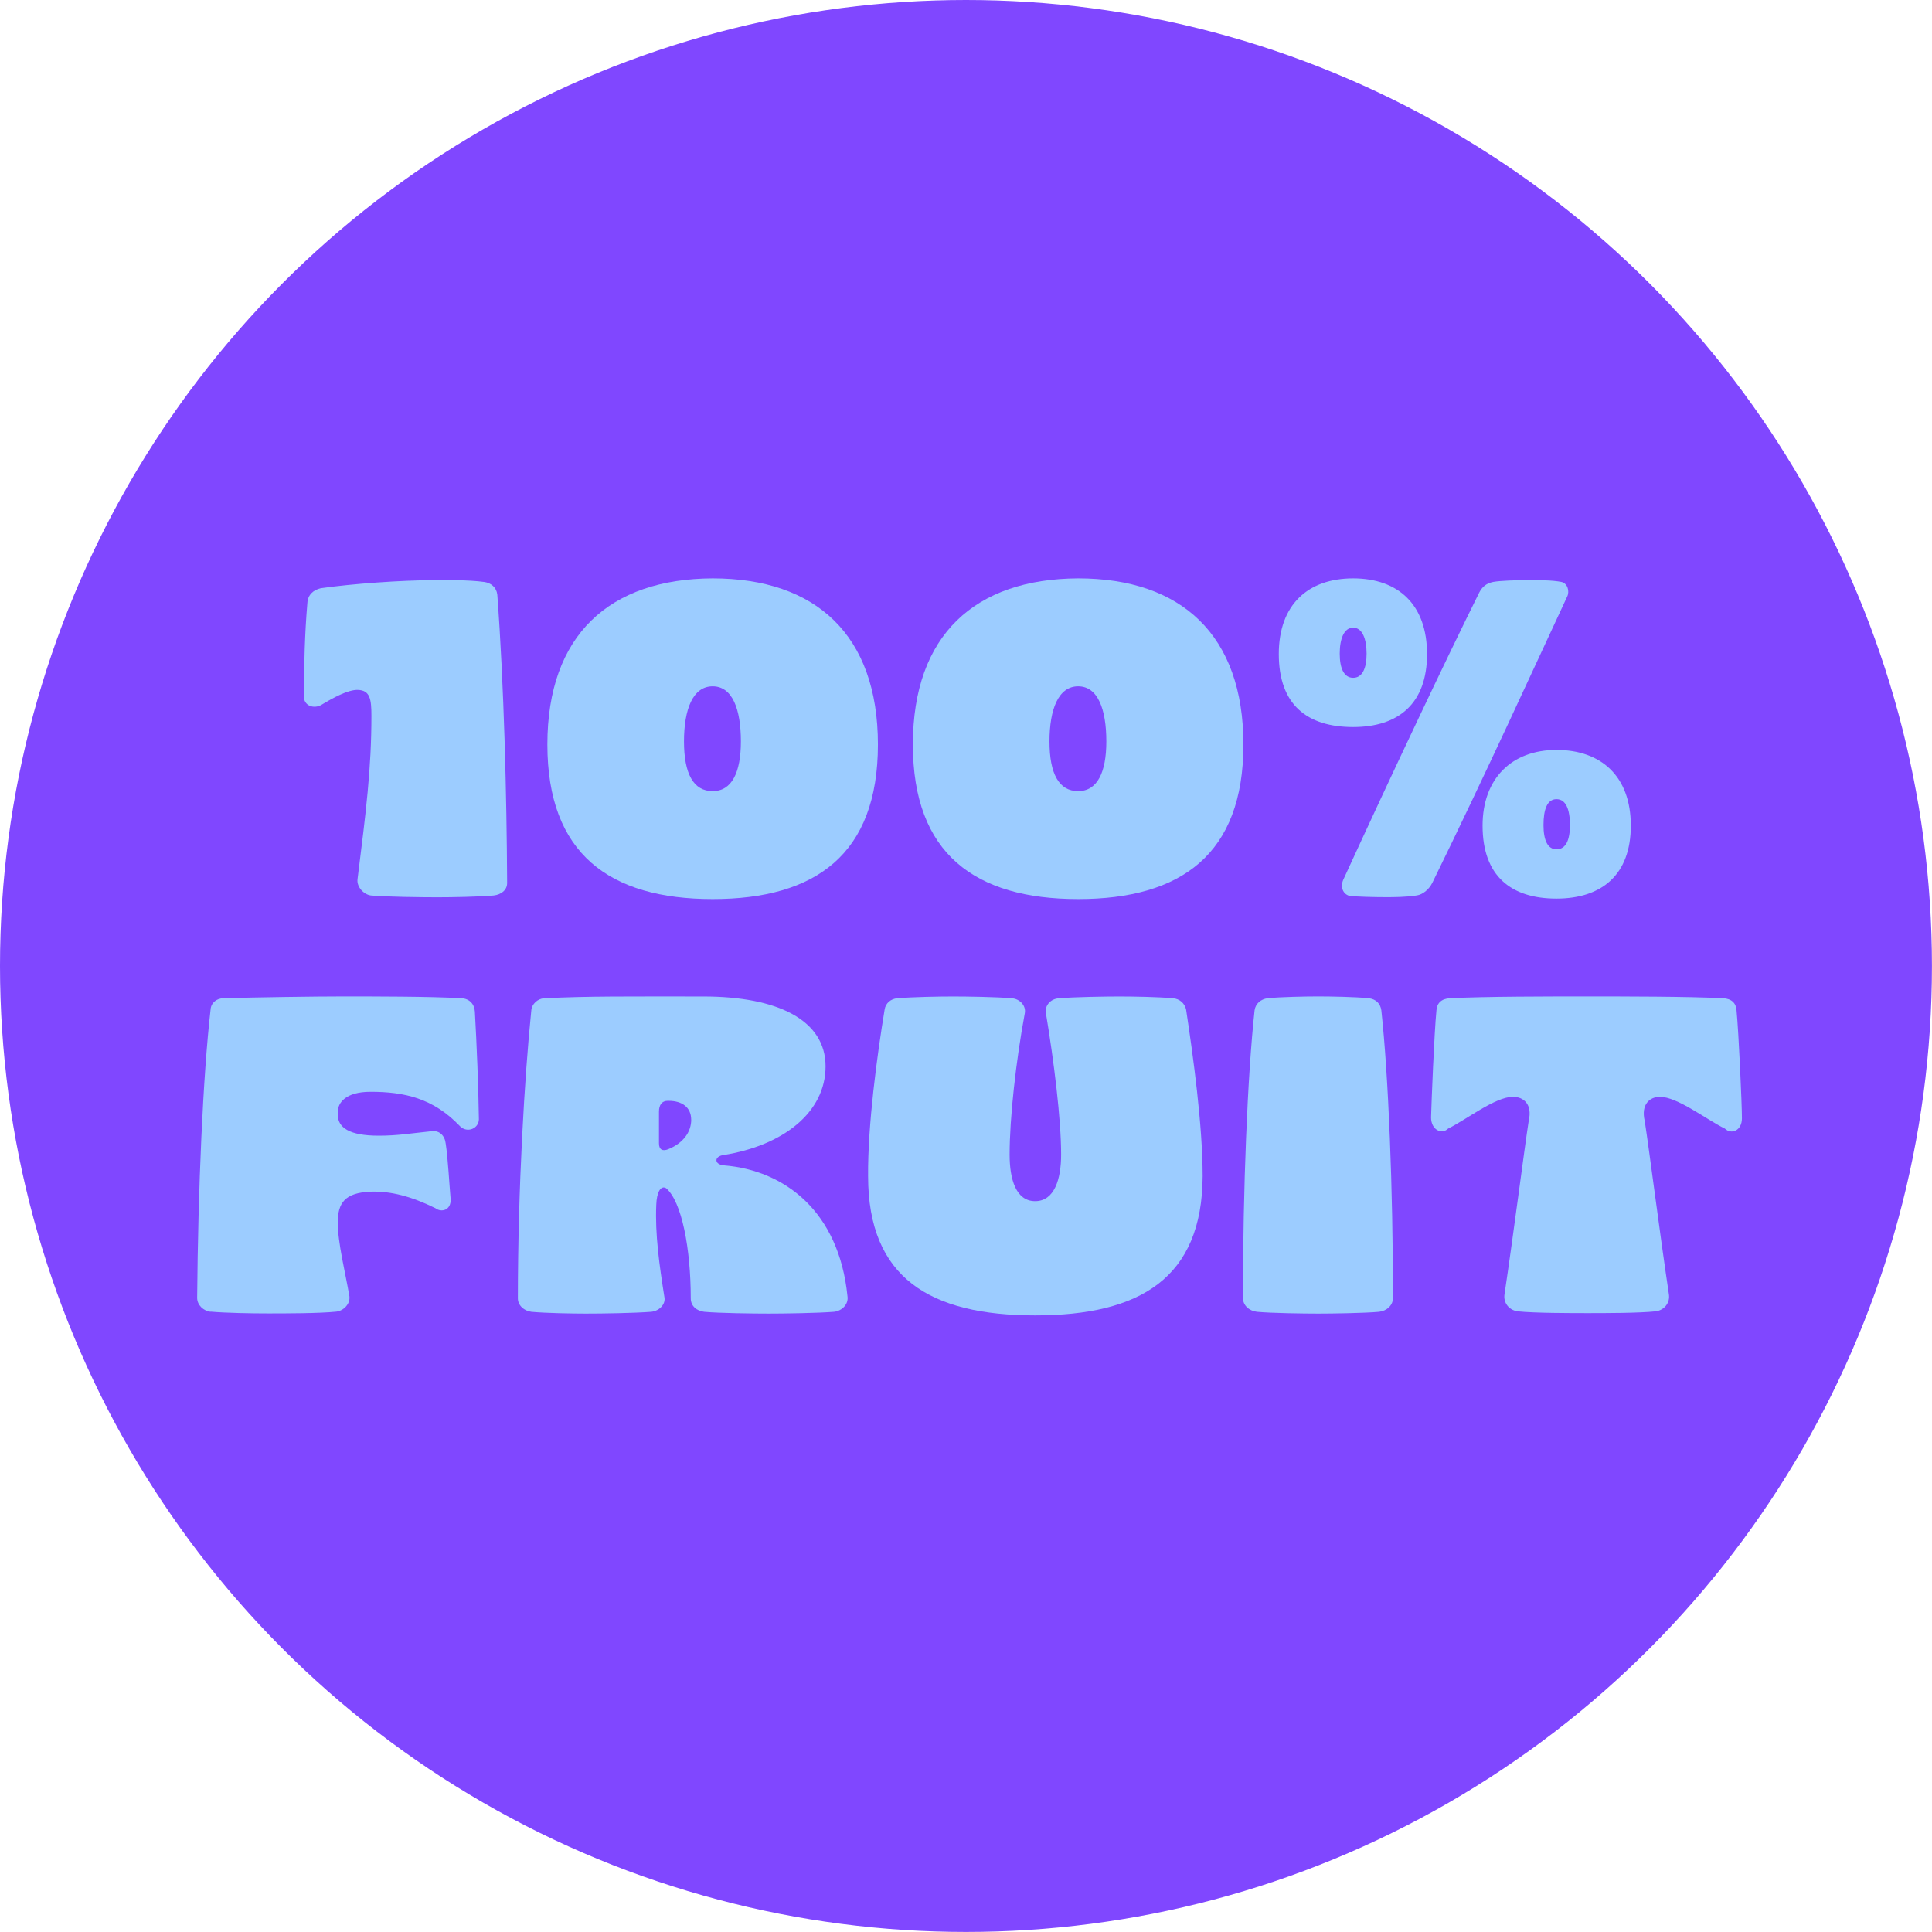<svg viewBox="0 0 365.31 365.31" xmlns="http://www.w3.org/2000/svg" id="a"><circle fill="#8047ff" r="182.65" cy="182.65" cx="182.65"></circle><path fill="#9cccff" d="M70.14,169.32c-1.36-.17-2.71-1.61-2.54-3.05,1.61-12.79,2.63-21,2.63-30.91,0-3.13-.25-4.83-2.54-4.91-1.86-.08-4.74,1.52-6.86,2.79-1.36.85-3.47.34-3.39-1.78.08-6.27.17-11.43.68-17.45.08-1.52,1.1-2.46,2.54-2.79,5.93-.85,15.33-1.52,21.34-1.52,2.2,0,6.52-.08,9.57.34,1.27.17,2.29,1.02,2.46,2.37,1.27,17.02,1.78,38.02,1.86,54.54,0,1.35-1.1,2.2-2.54,2.37-2.79.25-7.88.34-10.67.34-3.05,0-9.57-.08-12.53-.34Z"></path><path fill="#9cccff" d="M103.5,140.78c0-20.75,11.77-31.33,31.25-31.42,19.48,0,31.25,10.67,31.25,31.42s-11.77,29.22-31.25,29.22-31.25-8.55-31.25-29.22ZM140.09,140.19c0-6.1-1.61-10.42-5.34-10.42s-5.42,4.32-5.42,10.42,1.78,9.4,5.42,9.4,5.34-3.56,5.34-9.4Z"></path><path fill="#9cccff" d="M172.61,140.78c0-20.75,11.77-31.33,31.25-31.42,19.48,0,31.25,10.67,31.25,31.42s-11.77,29.22-31.25,29.22-31.25-8.55-31.25-29.22ZM209.19,140.19c0-6.1-1.61-10.42-5.33-10.42s-5.42,4.32-5.42,10.42,1.78,9.4,5.42,9.4,5.33-3.56,5.33-9.4Z"></path><path fill="#9cccff" d="M241.8,123.67c0-9.32,5.5-14.31,14.06-14.31s13.97,5,13.97,14.31-5.33,13.8-13.97,13.8-14.06-4.15-14.06-13.8ZM258.4,123.59c0-2.88-.85-4.91-2.54-4.91s-2.54,2.03-2.54,4.91.85,4.57,2.54,4.57,2.54-1.69,2.54-4.57ZM255.18,169.4c-1.27-.34-1.78-1.69-1.19-3.05,9.48-20.66,19.39-41.58,25.74-54.37.59-1.1,1.36-1.69,2.62-1.95,1.36-.25,4.57-.34,6.69-.34,1.78,0,4.49,0,6.18.34,1.19.25,1.61,1.78,1.1,2.79-6.01,12.87-15.33,33.37-25.49,54.11-.68,1.35-1.86,2.2-2.88,2.37-1.95.34-4.66.34-5.93.34-1.86,0-5.76-.08-6.86-.25ZM280.33,156.11c0-8.89,5.5-14.31,13.97-14.31s14.06,5,14.06,14.31-5.5,13.8-14.06,13.8-13.97-4.23-13.97-13.8ZM296.85,156.02c0-2.96-.76-4.91-2.54-4.91s-2.46,1.95-2.46,4.91c0,2.79.76,4.57,2.46,4.57,1.78,0,2.54-1.78,2.54-4.57Z"></path><path fill="#9cccff" d="M39.82,248.04c-1.36-.17-2.54-1.27-2.54-2.63.17-20.66,1.1-42,2.54-54.54.08-1.27,1.19-2.12,2.46-2.12,5.93-.17,17.19-.34,22.7-.34s16.34,0,22.27.34c1.52.08,2.46,1.1,2.54,2.54.34,5.93.68,14.4.76,20.32,0,1.78-2.2,2.71-3.56,1.35-5.08-5.34-10.59-6.52-16.94-6.52-4.74,0-6.18,2.12-6.18,3.81v.51c0,2.46,2.2,3.98,7.71,3.98,3.64,0,5.84-.42,10.08-.85,1.44-.17,2.46.85,2.62,2.37.42,2.71.68,7.71.93,10.5.08,2.12-1.78,2.54-2.88,1.69-4.66-2.29-8.47-3.22-12.11-3.13-5.08.17-6.35,2.2-6.35,5.84,0,3.9,1.44,9.48,2.2,13.97.17,1.44-1.1,2.71-2.46,2.88-3.22.34-9.82.34-12.96.34-2.96,0-7.88-.08-10.84-.34Z"></path><path fill="#9cccff" d="M100.46,248.04c-1.35-.17-2.54-1.19-2.54-2.54,0-20.66,1.27-42.09,2.54-54.45.08-1.19,1.19-2.2,2.37-2.29,8.47-.42,16.01-.34,30.15-.34s23.12,4.49,23.12,13.21-8.05,14.99-19.31,16.77c-1.78.25-1.78,1.78.08,1.95,11.52.93,21.76,8.72,23.37,24.73.25,1.52-1.02,2.79-2.54,2.96-3.13.25-9.4.34-12.36.34s-9.4-.08-12.19-.34c-1.44-.17-2.54-1.1-2.54-2.54,0-9.4-1.69-18.29-4.66-20.83-1.02-.59-1.78.76-1.86,3.13-.25,5.59.59,11.43,1.52,17.36.34,1.44-.93,2.71-2.46,2.88-3.3.25-9.15.34-12.36.34-2.54,0-7.54-.08-10.33-.34ZM130.69,211.71c0-2.37-1.78-3.56-4.23-3.56h-.25c-1.02,0-1.61.76-1.61,2.03v6.01c0,1.27.76,1.52,1.78,1.1,2.88-1.19,4.32-3.3,4.32-5.59Z"></path><path fill="#9cccff" d="M164.14,222.38c-.08-9.57,1.69-22.78,3.13-31.5.17-1.19,1.19-2.03,2.37-2.12,2.88-.25,7.88-.34,10.59-.34,2.54,0,8.21.08,11.09.34,1.44.08,2.71,1.35,2.46,2.79-1.69,9.06-2.88,19.9-2.88,26.76,0,4.66,1.19,8.81,4.83,8.81s4.91-4.15,4.91-8.81c0-6.69-1.35-17.61-2.88-26.76-.25-1.44.93-2.71,2.46-2.79,2.96-.25,8.81-.34,11.43-.34s7.37.08,10.16.34c1.19.08,2.2.93,2.46,2.12,1.35,8.89,3.13,21.93,3.13,31.5-.08,19.31-11.86,26.34-31.67,26.34s-31.59-7.03-31.59-26.34Z"></path><path fill="#9cccff" d="M237.65,248.04c-1.44-.17-2.63-1.19-2.63-2.63,0-20.66.85-41.92,2.2-54.37.17-1.27,1.19-2.12,2.46-2.29,2.54-.25,7.28-.34,9.57-.34s6.94.08,9.57.34c1.36.17,2.2,1.02,2.37,2.29,1.35,12.45,2.2,33.71,2.2,54.37,0,1.44-1.19,2.46-2.62,2.63-2.71.25-8.81.34-11.52.34s-8.81-.08-11.6-.34Z"></path><path fill="#9cccff" d="M286.94,247.95c-1.69-.25-2.71-1.69-2.46-3.22,1.78-11.94,3.73-27.35,4.57-32.77.76-3.22-1.02-4.57-2.96-4.57-3.39,0-8.81,4.32-12.28,6.01-1.19,1.19-3.22.25-3.22-2.12.08-2.88.59-15.92,1.02-20.24.08-1.35.93-2.2,2.54-2.29,6.86-.34,18.8-.34,25.83-.34s18.97,0,25.83.34c1.61.08,2.46.93,2.54,2.29.42,4.32,1.02,17.78,1.02,20.41,0,2.37-2.03,3.13-3.22,1.95-3.47-1.69-8.98-6.01-12.28-6.01-1.86,0-3.64,1.35-2.88,4.57.85,5.42,2.79,20.83,4.57,32.77.25,1.52-.76,2.96-2.46,3.22-3.22.34-9.65.34-12.87.34s-9.99,0-13.3-.34Z"></path></svg>